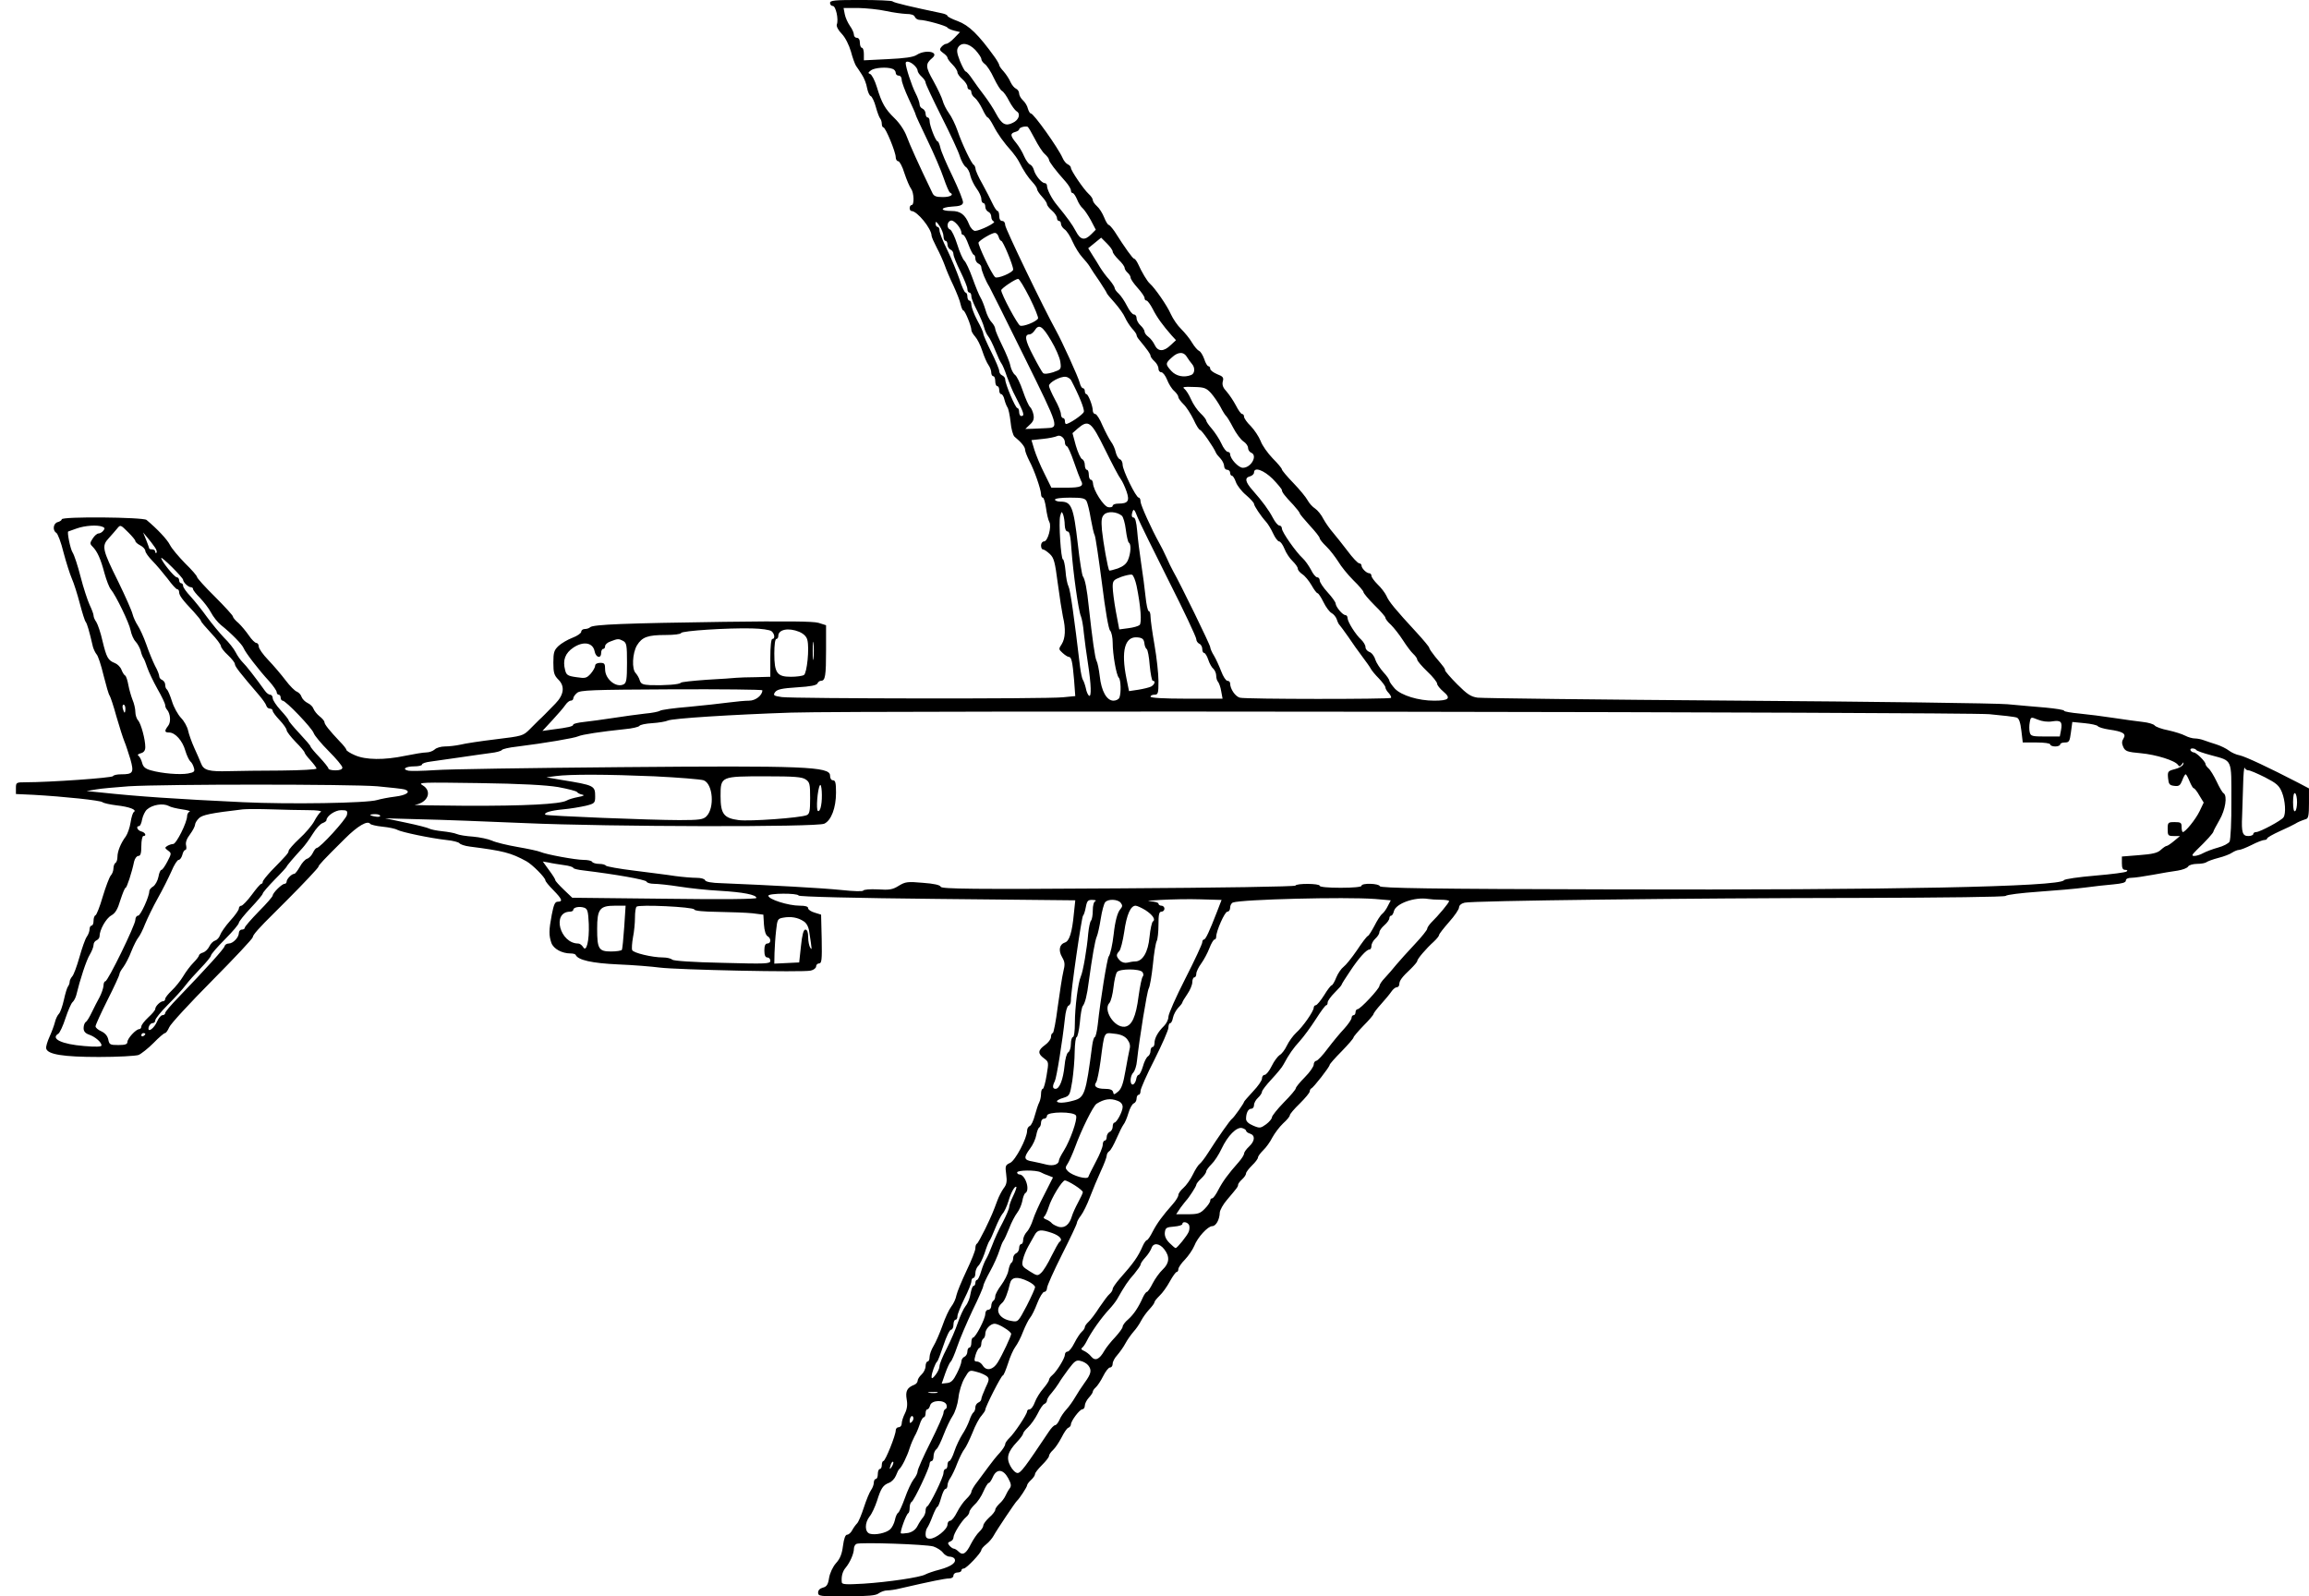 <?xml version="1.0" encoding="UTF-8" standalone="yes"?>
<svg version="1.0" xmlns="http://www.w3.org/2000/svg" width="1160" height="802" viewBox="0 0 1160 802" preserveAspectRatio="xMidYMid meet">
  <g transform="translate(0,802) scale(0.1,-0.1)" fill="#000000" stroke="none">
    <path d="M4170 8005 c0 -8 6 -15 14 -15 15 0 30 -68 20 -93 -3 -9 7 -29 25
-47 18 -19 36 -55 46 -89 8 -31 20 -63 25 -71 6 -8 19 -28 30 -45 11 -16 23
-47 26 -67 4 -20 12 -39 19 -41 6 -3 18 -27 25 -54 7 -26 17 -52 21 -57 5 -6
9 -18 9 -28 0 -10 4 -18 8 -18 11 0 62 -124 62 -150 0 -11 6 -20 13 -20 6 0
21 -27 31 -61 11 -33 26 -68 33 -77 15 -20 17 -82 3 -82 -5 0 -10 -7 -10 -15
0 -8 4 -15 9 -15 29 0 101 -89 101 -124 0 -6 12 -33 26 -60 14 -26 32 -66 40
-88 7 -21 27 -68 44 -103 16 -35 33 -77 36 -94 4 -17 10 -31 14 -31 8 0 40
-78 40 -98 0 -7 9 -22 19 -33 11 -12 27 -44 36 -72 9 -28 23 -60 31 -71 8 -11
14 -28 14 -38 0 -10 5 -18 10 -18 6 0 10 -11 10 -25 0 -14 5 -25 10 -25 6 0
10 -9 10 -20 0 -11 4 -20 10 -20 5 0 13 -12 16 -27 4 -16 11 -33 15 -39 5 -6
12 -39 16 -74 3 -34 12 -67 20 -74 34 -28 53 -51 53 -66 0 -8 10 -33 21 -55
25 -46 58 -142 59 -167 0 -10 4 -18 9 -18 5 0 12 -24 16 -52 4 -29 11 -61 17
-71 12 -23 -8 -97 -27 -97 -8 0 -15 -9 -15 -20 0 -11 4 -20 9 -20 6 0 21 -10
35 -23 21 -20 26 -39 40 -147 9 -69 21 -144 26 -168 15 -62 12 -109 -6 -138
-16 -24 -16 -26 4 -44 12 -11 26 -20 31 -20 14 0 19 -23 27 -116 l6 -81 -62
-6 c-82 -9 -1350 -7 -1412 1 -42 6 -45 9 -34 25 11 14 34 19 111 24 67 4 98
10 102 20 3 7 11 13 18 13 21 0 25 25 25 155 l0 124 -38 12 c-27 8 -162 9
-477 5 -491 -7 -655 -13 -670 -27 -5 -5 -17 -9 -27 -9 -10 0 -18 -6 -18 -14 0
-7 -20 -21 -44 -30 -24 -9 -56 -28 -70 -41 -22 -21 -26 -32 -26 -84 0 -51 4
-64 26 -86 33 -33 27 -76 -16 -120 -45 -46 -67 -69 -82 -82 -7 -7 -28 -28 -47
-47 -33 -33 -38 -34 -170 -50 -75 -9 -155 -21 -178 -27 -23 -5 -58 -9 -78 -9
-20 0 -43 -7 -51 -15 -9 -8 -27 -15 -42 -15 -15 0 -63 -8 -107 -17 -105 -22
-198 -21 -252 3 -24 10 -43 23 -43 27 0 5 -15 24 -33 42 -51 54 -77 86 -77 97
0 6 -11 19 -24 29 -14 11 -27 28 -31 38 -3 10 -16 23 -29 29 -13 6 -27 20 -31
31 -3 11 -14 22 -23 26 -10 3 -36 29 -57 57 -22 29 -61 75 -87 102 -27 28 -48
58 -48 68 0 10 -6 18 -12 18 -7 0 -24 17 -38 38 -14 20 -37 48 -52 62 -16 13
-28 28 -28 33 0 5 -40 49 -90 99 -50 49 -90 94 -90 99 0 6 -27 37 -60 69 -32
33 -67 74 -76 92 -14 28 -64 81 -118 126 -18 14 -426 18 -426 3 0 -5 -9 -11
-20 -14 -23 -6 -27 -42 -7 -54 7 -4 24 -48 36 -98 13 -49 32 -109 42 -132 10
-22 28 -79 40 -125 12 -45 25 -88 30 -93 7 -10 17 -43 36 -125 4 -13 12 -30
18 -37 7 -6 23 -54 35 -105 13 -51 26 -98 31 -103 4 -6 20 -53 34 -105 15 -52
33 -108 40 -125 7 -16 20 -57 30 -89 19 -68 14 -76 -47 -76 -20 0 -38 -4 -40
-9 -3 -9 -320 -31 -440 -31 -46 0 -48 -1 -48 -29 l0 -30 88 -4 c158 -9 336
-28 347 -37 6 -5 38 -12 71 -16 63 -7 103 -22 87 -33 -6 -3 -13 -27 -17 -53
-4 -26 -15 -57 -24 -70 -25 -33 -42 -75 -42 -103 0 -13 -4 -27 -10 -30 -5 -3
-10 -16 -10 -27 0 -12 -6 -29 -14 -37 -7 -9 -25 -56 -40 -106 -14 -49 -31 -91
-36 -93 -6 -2 -10 -15 -10 -28 0 -13 -4 -24 -10 -24 -5 0 -10 -8 -10 -18 0
-10 -6 -27 -14 -38 -8 -11 -24 -57 -37 -103 -13 -46 -29 -89 -36 -96 -7 -8
-13 -20 -13 -27 0 -8 -4 -18 -8 -23 -5 -6 -14 -36 -21 -68 -7 -31 -18 -63 -25
-70 -7 -7 -16 -25 -20 -42 -4 -16 -16 -49 -27 -73 -11 -24 -19 -51 -17 -59 6
-30 85 -43 265 -43 94 0 184 5 199 10 14 6 48 33 75 60 27 28 53 50 58 50 5 0
14 13 21 29 6 16 103 121 216 235 112 113 204 211 204 218 0 11 31 46 110 124
7 7 21 21 32 32 11 11 25 25 31 31 80 80 157 162 157 167 0 7 25 34 133 141
64 64 114 93 127 74 3 -4 30 -11 61 -14 31 -3 65 -10 75 -16 23 -12 166 -42
247 -51 32 -3 61 -11 65 -16 4 -6 27 -14 52 -17 171 -22 206 -31 285 -74 30
-17 94 -81 95 -96 0 -5 18 -27 40 -49 44 -45 49 -58 22 -58 -14 0 -20 -14 -30
-65 -15 -79 -15 -103 -2 -142 11 -30 53 -53 97 -53 12 0 23 -3 25 -7 11 -26
81 -42 213 -48 77 -3 172 -11 210 -16 87 -11 722 -25 758 -15 15 3 27 13 27
21 0 8 7 15 15 15 13 0 15 18 13 123 l-3 122 -32 10 c-18 5 -33 15 -33 22 0 9
-14 13 -42 13 -58 0 -158 32 -158 50 0 13 147 14 152 1 2 -6 285 -13 697 -17
l693 -7 -7 -66 c-9 -97 -23 -139 -45 -146 -28 -9 -34 -40 -14 -74 14 -24 15
-36 6 -72 -6 -24 -18 -104 -28 -176 -9 -73 -21 -133 -25 -133 -5 0 -9 -9 -9
-19 0 -11 -13 -29 -30 -41 -36 -26 -38 -43 -5 -67 24 -18 24 -19 13 -85 -6
-38 -15 -68 -19 -68 -5 0 -9 -11 -9 -25 0 -14 -4 -33 -9 -43 -5 -9 -15 -39
-22 -65 -7 -27 -18 -51 -26 -54 -7 -3 -13 -13 -13 -23 0 -38 -59 -150 -85
-162 -24 -11 -26 -15 -20 -58 5 -36 2 -51 -13 -70 -10 -14 -24 -41 -31 -60
-23 -62 -28 -74 -62 -145 -19 -38 -37 -71 -41 -73 -5 -2 -8 -13 -8 -24 0 -11
-20 -61 -44 -111 -24 -51 -47 -106 -51 -124 -3 -18 -15 -43 -26 -57 -11 -14
-31 -57 -44 -95 -14 -39 -34 -85 -45 -103 -11 -18 -20 -43 -20 -55 0 -13 -4
-23 -10 -23 -5 0 -10 -11 -10 -23 0 -13 -9 -32 -20 -42 -11 -10 -20 -24 -20
-32 0 -7 -8 -17 -17 -20 -36 -14 -45 -32 -38 -73 5 -27 2 -49 -9 -71 -9 -18
-16 -40 -16 -51 0 -10 -7 -18 -15 -18 -8 0 -15 -7 -15 -16 0 -24 -52 -154 -62
-154 -4 0 -8 -9 -8 -20 0 -11 -4 -20 -10 -20 -5 0 -10 -11 -10 -25 0 -14 -4
-25 -10 -25 -5 0 -10 -8 -10 -18 0 -10 -6 -27 -14 -38 -8 -11 -24 -50 -36 -87
-12 -37 -27 -73 -34 -80 -7 -7 -18 -22 -25 -35 -6 -12 -18 -22 -25 -22 -9 0
-16 -19 -21 -56 -5 -40 -14 -64 -35 -87 -16 -18 -31 -50 -35 -75 -5 -33 -12
-43 -31 -48 -15 -4 -24 -13 -24 -25 0 -18 9 -19 143 -19 109 1 147 4 161 15
11 8 30 15 43 15 12 0 42 4 65 10 161 37 226 50 246 50 13 0 22 6 22 15 0 8 9
15 20 15 11 0 20 5 20 10 0 6 5 10 12 10 13 0 88 79 88 93 0 5 11 18 25 29 13
10 30 30 37 43 15 28 109 168 117 175 12 10 51 70 51 78 0 5 9 17 20 27 11 10
20 23 20 30 0 6 16 26 35 45 19 19 35 39 35 45 0 7 9 20 20 30 11 10 30 38 43
63 12 24 27 47 34 49 7 3 13 10 13 16 0 18 44 77 58 77 6 0 12 8 12 18 0 10 9
28 20 40 11 12 20 25 20 30 0 5 7 15 15 22 8 7 25 32 37 56 12 24 27 44 35 44
7 0 13 8 13 19 0 10 10 29 23 43 12 14 31 40 41 59 10 19 29 45 41 59 13 14
30 39 38 55 9 17 27 42 41 57 14 15 26 31 26 36 0 5 12 19 26 33 14 13 37 45
51 71 15 27 30 48 35 48 4 0 8 6 8 14 0 8 15 30 33 48 18 19 39 50 47 69 16
42 68 99 90 99 19 0 37 33 38 68 1 13 17 42 37 65 50 59 55 65 55 75 0 5 9 17
20 27 11 10 20 23 20 30 0 6 14 24 30 40 17 16 30 34 30 40 0 6 12 22 26 36
14 13 35 42 46 64 12 22 36 54 54 71 19 17 34 35 34 41 0 6 22 32 50 59 27 27
50 54 50 61 0 6 4 13 8 15 11 4 92 108 92 118 0 4 27 35 60 68 33 34 60 65 60
70 0 4 23 31 50 59 28 28 50 54 50 58 0 4 17 27 38 50 20 22 44 51 52 63 8 12
20 22 27 22 7 0 13 7 13 15 0 18 13 36 58 78 17 17 32 34 32 39 0 10 45 63 83
97 15 14 27 29 27 34 0 5 23 34 50 65 28 31 50 64 50 73 0 10 11 20 28 24 38
10 1117 23 1983 24 438 1 729 5 735 10 5 6 79 15 164 21 85 6 191 15 235 21
44 6 108 13 143 16 43 4 62 9 62 19 0 9 11 14 28 14 15 0 63 7 107 15 44 8
100 18 125 21 25 4 49 13 53 21 4 7 25 13 45 13 21 0 42 4 48 9 5 4 32 14 59
21 28 7 59 19 70 27 11 7 26 13 33 13 8 0 36 11 64 25 27 14 56 25 64 25 8 0
14 4 14 8 0 4 28 20 63 36 34 15 69 32 77 37 16 10 31 16 55 24 12 3 15 21 15
79 l0 75 -57 30 c-141 73 -260 129 -290 136 -18 3 -42 14 -55 24 -13 10 -41
24 -63 31 -22 7 -50 16 -63 21 -13 5 -33 9 -45 9 -12 0 -34 6 -49 14 -15 8
-53 20 -85 27 -32 6 -62 17 -68 24 -5 7 -32 15 -60 18 -27 3 -93 12 -145 20
-52 8 -130 18 -172 22 -43 4 -78 10 -78 14 0 5 -42 11 -92 16 -51 4 -138 12
-193 17 -55 5 -667 13 -1360 18 -693 5 -1279 12 -1302 15 -34 5 -52 17 -102
67 -34 34 -61 66 -61 70 0 9 -3 13 -50 69 -16 20 -30 40 -30 45 0 4 -28 38
-62 75 -109 118 -141 157 -153 186 -7 15 -27 41 -44 57 -17 17 -31 36 -31 43
0 7 -5 13 -11 13 -14 0 -39 25 -39 39 0 6 -6 11 -12 11 -7 1 -33 28 -58 62
-25 33 -58 74 -73 92 -15 17 -37 48 -48 68 -10 21 -30 45 -42 53 -13 8 -30 27
-38 42 -8 15 -40 54 -71 86 -32 33 -58 64 -58 69 0 5 -21 30 -46 55 -25 26
-53 65 -61 88 -9 22 -31 55 -49 74 -19 18 -34 40 -34 47 0 8 -4 14 -10 14 -5
0 -19 19 -31 43 -12 23 -33 54 -46 69 -18 19 -24 33 -20 51 6 20 1 26 -28 37
-19 8 -35 20 -35 27 0 7 -4 13 -9 13 -5 0 -15 16 -21 36 -7 19 -18 38 -26 41
-7 3 -23 21 -35 41 -12 21 -37 51 -55 69 -18 17 -41 51 -52 75 -18 42 -80 131
-105 153 -14 12 -41 58 -59 98 -7 15 -16 27 -20 27 -7 0 -45 53 -99 138 -12
17 -25 32 -29 32 -4 0 -15 17 -23 38 -8 20 -24 46 -36 56 -12 11 -21 24 -21
31 0 7 -9 20 -21 31 -25 23 -89 117 -89 131 0 6 -7 13 -15 17 -8 3 -21 18 -27
33 -22 50 -145 223 -159 223 -5 0 -11 11 -15 24 -3 14 -14 32 -25 42 -10 9
-19 25 -19 34 0 10 -7 20 -15 24 -8 3 -21 18 -28 33 -6 15 -22 39 -34 53 -13
14 -23 28 -23 33 0 4 -10 22 -22 39 -82 114 -130 161 -187 182 -28 10 -51 22
-51 26 0 4 -12 10 -27 13 -148 31 -243 53 -249 60 -4 4 -76 7 -161 7 -129 0
-153 -2 -153 -15z m280 -40 c36 -8 82 -14 103 -15 24 0 40 -5 43 -15 4 -8 14
-15 25 -15 28 0 132 -29 138 -38 3 -5 19 -12 35 -16 l29 -7 -29 -30 c-15 -16
-33 -29 -40 -29 -6 0 -17 -7 -24 -15 -11 -13 -10 -18 8 -31 12 -8 22 -19 22
-24 0 -5 11 -20 25 -34 14 -14 25 -31 25 -39 0 -7 11 -23 25 -35 14 -12 25
-29 25 -37 0 -8 5 -15 10 -15 6 0 10 -6 10 -14 0 -8 8 -21 18 -28 9 -7 26 -32
37 -55 11 -24 23 -43 27 -43 4 0 17 -19 29 -42 21 -41 50 -82 94 -131 11 -13
26 -34 33 -47 26 -51 48 -83 70 -106 12 -13 22 -28 22 -34 0 -6 11 -23 25 -38
14 -15 25 -32 25 -38 0 -6 11 -20 25 -32 14 -12 25 -29 25 -37 0 -8 5 -15 10
-15 6 0 10 -6 10 -14 0 -8 8 -21 18 -28 11 -7 29 -35 41 -63 12 -27 34 -62 48
-77 14 -15 31 -36 37 -46 6 -11 28 -44 49 -74 20 -31 37 -57 37 -60 0 -3 18
-25 40 -49 21 -24 45 -57 52 -74 7 -16 23 -41 35 -55 13 -14 23 -28 23 -33 0
-4 4 -13 10 -20 46 -56 60 -76 60 -84 0 -6 9 -18 20 -28 11 -10 20 -26 20 -37
0 -10 6 -18 14 -18 8 0 21 -17 29 -37 8 -21 24 -47 36 -57 12 -11 21 -24 21
-31 0 -6 12 -22 26 -36 14 -13 36 -48 50 -76 13 -29 28 -53 33 -53 8 0 68 -86
80 -115 2 -5 12 -18 23 -29 10 -11 18 -28 18 -38 0 -10 7 -18 15 -18 8 0 15
-7 15 -15 0 -8 4 -15 9 -15 5 0 14 -14 20 -32 6 -17 29 -47 51 -65 22 -19 40
-39 40 -44 0 -10 33 -60 61 -91 9 -10 25 -36 35 -58 10 -22 24 -40 30 -40 7 0
19 -17 27 -37 8 -21 27 -49 41 -62 14 -14 26 -30 26 -38 0 -7 10 -19 23 -28
13 -8 33 -33 46 -55 12 -22 26 -40 30 -40 4 0 18 -20 30 -45 12 -25 31 -50 41
-55 10 -5 22 -20 26 -32 4 -13 10 -25 14 -28 3 -3 23 -30 44 -60 20 -30 52
-75 71 -100 19 -25 38 -52 42 -60 4 -8 22 -30 40 -48 18 -19 33 -39 33 -45 0
-6 7 -19 17 -29 9 -10 14 -21 11 -24 -8 -7 -729 -7 -759 1 -23 6 -49 44 -49
72 0 7 -6 13 -14 13 -7 0 -21 21 -31 48 -10 26 -26 61 -36 78 -11 17 -19 37
-19 43 0 11 -150 318 -186 381 -8 14 -23 45 -34 70 -11 25 -27 56 -35 70 -39
70 -95 193 -95 210 0 11 -4 20 -9 20 -14 0 -81 138 -81 165 0 13 -6 25 -14 28
-8 3 -17 19 -21 36 -3 16 -14 40 -24 53 -9 13 -28 49 -42 80 -13 32 -30 58
-36 58 -7 0 -13 8 -13 17 0 24 -23 83 -32 83 -4 0 -8 7 -8 15 0 8 -4 15 -10
15 -5 0 -12 12 -16 28 -6 26 -89 208 -119 262 -60 108 -255 512 -255 529 0 12
-6 21 -15 21 -9 0 -15 9 -15 25 0 14 -4 25 -8 25 -5 0 -16 17 -26 38 -9 20
-32 64 -50 97 -19 33 -35 68 -35 77 -1 9 -5 18 -9 20 -11 5 -59 105 -81 170
-11 32 -31 73 -44 90 -13 18 -27 46 -31 62 -4 15 -25 60 -46 98 -41 72 -42 87
-6 117 37 31 -35 44 -79 15 -17 -11 -59 -17 -145 -21 l-120 -6 0 32 c0 17 -4
31 -10 31 -5 0 -10 11 -10 25 0 16 -6 25 -15 25 -8 0 -15 7 -15 16 0 9 -9 29
-20 44 -11 16 -23 42 -26 59 l-6 31 73 0 c41 -1 103 -7 139 -15z m450 -196
c16 -18 30 -38 30 -45 0 -7 8 -19 18 -26 10 -7 31 -39 45 -70 15 -31 33 -61
41 -65 8 -4 24 -27 36 -51 12 -23 29 -46 37 -51 22 -12 12 -44 -19 -58 -36
-18 -55 -8 -84 46 -13 25 -40 66 -59 91 -19 25 -46 61 -59 81 -14 21 -29 39
-35 40 -5 2 -18 27 -29 54 -15 39 -17 54 -8 68 17 26 53 20 86 -14z m-308 -76
c10 -9 18 -21 18 -28 0 -7 9 -20 20 -30 11 -10 20 -23 20 -30 0 -7 36 -83 80
-171 44 -87 86 -177 92 -199 7 -22 20 -46 29 -53 10 -6 21 -27 24 -45 4 -17
18 -46 31 -64 13 -17 24 -41 24 -52 0 -12 5 -21 10 -21 6 0 10 -9 10 -19 0
-10 7 -21 15 -25 8 -3 15 -14 15 -25 0 -11 6 -21 13 -24 14 -5 -69 -46 -94
-47 -9 0 -23 14 -30 32 -20 50 -44 68 -88 68 -61 0 -59 18 1 22 40 2 54 7 56
20 2 9 -22 68 -52 131 -31 63 -59 129 -62 146 -4 17 -10 31 -14 31 -9 0 -40
79 -40 103 0 9 -4 17 -10 17 -5 0 -10 9 -10 19 0 10 -7 21 -15 25 -8 3 -15 12
-15 21 0 9 -9 35 -21 58 -19 37 -49 129 -49 150 0 13 23 8 42 -10z m-108 -19
c9 -3 16 -12 16 -20 0 -8 7 -14 15 -14 9 0 15 -9 15 -21 0 -11 16 -54 35 -95
19 -40 35 -76 35 -80 0 -4 27 -61 59 -128 32 -66 69 -152 82 -191 13 -38 27
-71 32 -73 21 -10 2 -22 -36 -22 -35 0 -46 4 -54 23 -69 143 -113 241 -128
282 -11 30 -36 67 -61 91 -48 47 -64 75 -89 157 -10 33 -25 61 -33 65 -12 4
-12 7 4 19 18 13 80 18 108 7z m715 -352 c16 -31 38 -66 50 -76 12 -11 21 -23
21 -29 0 -9 31 -51 83 -109 15 -17 27 -37 27 -44 0 -8 4 -14 9 -14 5 0 15 -15
22 -32 7 -18 20 -38 28 -44 8 -7 26 -33 41 -60 l25 -48 -23 -23 c-33 -33 -54
-29 -77 15 -18 34 -41 66 -95 132 -26 31 -50 78 -50 96 0 8 -5 14 -11 14 -16
0 -48 39 -55 66 -3 12 -12 25 -20 28 -7 3 -20 21 -29 41 -8 20 -26 50 -40 67
-30 36 -31 48 -5 55 11 3 20 9 20 13 0 10 31 18 43 13 4 -3 20 -30 36 -61z
m-369 -472 c0 -6 4 -10 9 -10 5 0 17 -22 27 -50 10 -27 22 -50 26 -50 4 0 8
-9 8 -19 0 -10 7 -21 15 -25 8 -3 15 -12 15 -19 0 -15 22 -69 40 -97 5 -8 84
-167 176 -353 178 -361 176 -355 109 -358 -16 -1 -47 -2 -67 -3 l-37 -1 23 22
c18 16 22 29 18 50 -3 15 -11 33 -17 38 -7 6 -23 42 -36 80 -13 39 -31 76 -40
82 -9 7 -19 27 -23 45 -3 18 -22 64 -41 102 -19 39 -35 76 -35 83 0 8 -8 23
-18 34 -11 11 -25 39 -31 62 -7 23 -18 51 -25 62 -7 11 -25 55 -40 97 -15 42
-34 82 -41 88 -8 7 -24 43 -36 82 -12 38 -28 72 -36 75 -19 7 -16 41 5 45 16
3 52 -39 52 -62z m-90 -17 c0 -13 5 -23 10 -23 6 0 10 -9 10 -19 0 -10 7 -21
15 -25 8 -3 15 -13 15 -23 0 -10 16 -49 35 -87 19 -39 35 -78 35 -88 0 -10 5
-18 10 -18 6 0 10 -8 10 -19 0 -10 13 -42 29 -72 15 -30 31 -67 35 -84 4 -16
14 -37 21 -45 7 -8 23 -40 35 -70 12 -30 26 -60 31 -66 5 -6 18 -36 28 -67 11
-30 29 -75 42 -98 44 -85 48 -99 29 -99 -5 0 -10 9 -10 20 0 11 -4 20 -9 20
-10 0 -61 121 -61 144 0 8 -7 16 -15 20 -8 3 -15 13 -15 22 0 9 -18 52 -40 96
-22 44 -40 85 -40 92 0 6 -13 36 -30 66 -16 30 -29 65 -30 78 0 12 -4 22 -10
22 -5 0 -10 9 -10 20 0 11 -4 20 -9 20 -5 0 -19 30 -31 68 -13 37 -40 103 -61
146 -22 44 -39 87 -39 98 0 10 -4 18 -10 18 -5 0 -10 8 -10 18 0 12 6 8 20
-13 11 -16 20 -40 20 -52z m277 -3 c3 -11 9 -20 13 -20 9 0 60 -123 60 -144 0
-15 -81 -49 -91 -38 -19 18 -88 165 -83 174 9 14 67 48 82 48 8 0 16 -9 19
-20z m573 -74 c0 -7 14 -25 30 -41 17 -16 30 -34 30 -41 0 -6 7 -17 15 -24 8
-7 15 -18 15 -25 0 -7 16 -30 35 -51 19 -21 35 -44 35 -51 0 -7 4 -13 10 -13
5 0 19 -19 31 -42 21 -42 51 -83 95 -133 l22 -24 -27 -25 c-35 -34 -64 -33
-80 1 -7 15 -21 33 -32 41 -10 7 -19 19 -19 26 0 7 -9 21 -20 31 -11 10 -20
26 -20 37 0 10 -6 18 -13 18 -8 0 -23 19 -35 43 -12 24 -31 52 -42 62 -11 10
-20 22 -20 28 0 5 -12 24 -27 42 -16 17 -36 45 -46 61 -9 16 -27 44 -39 63
l-21 34 32 26 33 27 29 -29 c16 -16 29 -34 29 -41z m-417 -232 c26 -52 45
-100 42 -104 -10 -17 -74 -42 -90 -36 -13 5 -95 158 -95 178 0 9 71 57 85 57
6 0 31 -42 58 -95z m107 -214 c23 -38 44 -86 47 -108 5 -37 4 -38 -36 -52 -26
-8 -45 -10 -51 -4 -5 5 -28 45 -50 88 -40 76 -45 106 -18 106 7 0 19 9 26 20
21 34 39 23 82 -50z m684 -85 c6 -10 17 -25 24 -33 17 -19 15 -49 -4 -56 -36
-14 -75 -6 -99 20 -31 34 -31 39 3 69 31 29 60 29 76 0z m-583 -115 c41 -78
68 -146 64 -159 -4 -14 -74 -61 -89 -61 -4 0 -6 7 -6 15 0 8 -4 15 -10 15 -5
0 -10 9 -10 19 0 11 -13 44 -30 74 -16 30 -30 61 -30 69 0 17 57 48 84 45 10
-1 22 -9 27 -17z m703 -65 c15 -17 36 -48 48 -70 11 -22 24 -42 28 -45 4 -3
20 -29 35 -58 15 -29 38 -60 51 -69 13 -8 24 -23 24 -33 0 -10 7 -20 15 -24
35 -13 1 -76 -41 -76 -22 0 -64 45 -64 69 0 6 -6 11 -12 11 -7 0 -22 19 -32
42 -10 22 -32 55 -47 73 -16 18 -29 37 -29 42 0 5 -13 22 -29 37 -16 15 -37
46 -47 69 -10 23 -25 47 -34 54 -12 9 -2 11 46 9 54 -1 64 -5 88 -31z m-533
-282 c35 -71 70 -138 79 -149 9 -12 22 -41 30 -64 16 -47 7 -60 -42 -60 -16 0
-28 -5 -28 -11 0 -6 -10 -9 -22 -7 -23 3 -76 86 -77 121 -1 9 -5 17 -11 17 -5
0 -10 11 -10 25 0 14 -4 25 -10 25 -5 0 -10 11 -10 24 0 13 -6 26 -13 29 -8 3
-22 34 -32 68 l-17 63 26 23 c55 47 68 36 137 -104z m-201 34 c0 -9 4 -17 10
-19 5 -1 21 -37 35 -78 14 -41 30 -83 35 -93 17 -30 2 -37 -74 -37 l-74 0 -36
73 c-20 39 -42 93 -50 119 l-14 47 57 6 c31 3 63 10 71 14 17 9 40 -10 40 -32z
m1044 -183 c25 -26 46 -51 46 -56 0 -10 13 -28 58 -75 17 -19 32 -38 32 -42 0
-4 23 -31 50 -61 28 -30 50 -58 50 -64 0 -5 15 -24 33 -41 19 -18 45 -53 60
-76 14 -24 48 -66 76 -94 28 -27 51 -54 51 -60 0 -5 25 -35 55 -65 30 -29 55
-58 55 -63 0 -6 12 -22 28 -36 15 -15 42 -49 60 -77 18 -28 41 -59 52 -69 11
-10 20 -23 20 -29 0 -6 23 -33 50 -59 28 -26 50 -54 50 -62 0 -7 14 -25 32
-40 39 -33 27 -45 -47 -45 -79 0 -164 26 -197 60 -15 17 -28 35 -28 40 0 6
-13 25 -30 43 -16 18 -35 46 -41 64 -5 18 -19 35 -30 38 -10 4 -19 14 -19 24
0 10 -10 26 -21 37 -28 25 -69 90 -69 109 0 8 -5 15 -11 15 -14 0 -48 41 -49
58 0 7 -18 32 -40 56 -22 24 -40 51 -40 60 0 9 -6 16 -13 16 -7 0 -21 17 -31
38 -11 20 -29 46 -41 57 -34 31 -105 132 -105 150 0 8 -6 15 -13 15 -7 0 -21
17 -32 38 -21 40 -51 81 -102 139 -38 43 -41 63 -13 70 11 3 20 12 20 19 0 30
48 13 94 -32z m-935 -112 c5 -10 15 -50 21 -88 7 -38 15 -76 20 -84 4 -9 20
-117 36 -240 17 -137 33 -230 41 -238 7 -7 13 -35 13 -61 0 -58 18 -163 31
-176 10 -10 12 -75 3 -99 -3 -9 -17 -16 -30 -16 -34 0 -61 48 -69 123 -4 34
-11 68 -16 77 -8 14 -21 108 -39 271 -9 89 -19 140 -30 154 -4 6 -16 78 -25
160 -22 190 -32 215 -87 215 -16 0 -28 5 -28 10 0 6 32 10 75 10 62 0 76 -3
84 -18z m257 -83 c9 -22 79 -165 155 -316 77 -152 139 -284 139 -294 0 -9 7
-19 15 -23 8 -3 15 -15 15 -26 0 -11 4 -20 9 -20 5 0 15 -15 21 -34 6 -19 18
-40 26 -46 7 -7 14 -22 14 -34 0 -12 4 -26 9 -31 5 -6 13 -27 16 -47 l7 -38
-181 0 c-114 0 -181 4 -181 10 0 6 9 10 20 10 18 0 20 7 20 68 0 37 -9 119
-20 182 -11 63 -20 127 -20 143 0 15 -4 27 -9 27 -5 0 -12 33 -16 73 -4 39
-14 115 -22 167 -8 52 -17 125 -20 163 -4 45 -10 67 -18 67 -8 0 -11 8 -8 20
7 28 11 26 29 -21z m-367 -36 c1 -21 6 -33 15 -33 9 0 15 -25 19 -92 8 -113
35 -306 47 -333 5 -11 12 -49 15 -85 4 -36 13 -105 21 -155 16 -104 18 -169 5
-160 -5 3 -13 20 -16 38 -4 17 -11 37 -15 42 -4 6 -10 35 -14 65 -29 245 -49
388 -58 404 -6 11 -13 46 -15 78 -3 32 -9 58 -13 58 -10 0 -22 185 -14 217 7
25 8 25 15 8 4 -11 8 -35 8 -52z m287 46 c7 -6 16 -37 20 -70 4 -33 11 -62 15
-65 13 -7 10 -54 -4 -87 -8 -20 -25 -33 -52 -43 -21 -7 -41 -12 -42 -10 -7 6
-31 143 -37 203 -4 50 -2 65 11 78 17 18 64 15 89 -6z m-5122 -55 c13 -5 14
-9 5 -20 -6 -8 -17 -14 -24 -14 -7 0 -20 -11 -29 -25 -15 -23 -15 -27 -1 -41
24 -24 41 -62 60 -134 10 -36 24 -72 32 -81 25 -30 92 -168 99 -205 4 -21 15
-47 26 -58 10 -11 21 -32 25 -46 3 -14 9 -29 13 -35 4 -5 13 -27 20 -49 7 -21
30 -69 51 -107 22 -38 39 -74 39 -82 0 -7 4 -17 9 -22 17 -20 21 -62 6 -81
-20 -26 -19 -34 5 -34 30 0 67 -41 81 -91 7 -24 19 -48 25 -54 7 -5 15 -20 18
-32 6 -19 2 -23 -30 -29 -41 -7 -130 0 -186 16 -29 8 -39 18 -44 38 -4 15 -12
30 -18 35 -7 4 -3 9 12 13 15 4 22 14 22 31 0 38 -21 116 -36 134 -8 8 -14 28
-14 43 0 14 -6 42 -14 60 -7 18 -17 52 -21 74 -4 23 -11 45 -16 48 -6 3 -14
17 -19 30 -5 13 -20 28 -33 33 -34 13 -42 28 -62 111 -9 41 -24 84 -31 95 -8
11 -14 25 -14 33 0 7 -9 31 -20 54 -10 22 -31 85 -45 140 -14 55 -32 110 -40
122 -12 18 -29 105 -22 106 1 0 20 7 42 15 42 15 103 19 129 9z m131 -29 c19
-19 35 -38 35 -43 0 -5 11 -15 25 -22 14 -7 25 -20 25 -27 0 -8 16 -31 36 -51
20 -20 54 -61 76 -89 21 -29 43 -53 48 -53 6 0 10 -7 10 -15 0 -16 16 -38 73
-98 20 -22 37 -43 37 -47 0 -4 23 -31 50 -60 28 -29 50 -59 50 -66 0 -7 16
-28 35 -45 19 -18 35 -38 35 -45 0 -12 25 -44 122 -157 18 -21 34 -44 36 -52
2 -8 10 -15 18 -15 8 0 14 -5 14 -11 0 -6 16 -27 35 -47 19 -20 35 -43 35 -50
0 -7 20 -33 45 -59 25 -25 45 -49 45 -53 0 -4 13 -22 30 -40 16 -18 30 -36 30
-41 0 -5 -80 -9 -177 -10 -98 0 -216 -2 -263 -3 -100 -3 -127 4 -140 39 -5 14
-21 49 -34 78 -13 29 -27 68 -31 87 -4 19 -20 48 -36 64 -15 16 -36 53 -45 83
-9 29 -21 56 -25 59 -5 3 -9 13 -9 24 0 10 -7 20 -15 24 -8 3 -15 11 -15 19 0
7 -9 31 -21 52 -11 22 -31 70 -44 108 -13 37 -33 80 -43 95 -10 15 -22 41 -26
57 -4 17 -36 89 -71 161 -82 165 -85 181 -48 221 15 17 34 38 41 47 17 21 17
21 57 -19z m132 -73 c9 -12 13 -25 9 -29 -3 -3 -6 -1 -6 5 0 7 -7 12 -15 12
-8 0 -15 2 -15 4 0 2 -7 21 -15 42 l-16 39 21 -25 c12 -14 28 -35 37 -48z
m143 -165 c0 -12 26 -37 39 -37 6 0 11 -4 11 -10 0 -5 16 -25 35 -44 19 -20
44 -52 55 -73 11 -21 33 -49 50 -63 53 -42 107 -98 114 -116 8 -21 76 -110
129 -167 20 -23 37 -47 37 -54 0 -7 5 -13 10 -13 6 0 10 -7 10 -15 0 -8 5 -15
10 -15 16 0 148 -138 156 -163 4 -12 38 -53 75 -90 38 -38 69 -75 69 -83 0 -9
-12 -14 -35 -14 -19 0 -35 4 -35 9 0 5 -20 30 -45 57 -25 26 -45 50 -45 54 0
4 -25 33 -55 65 -30 32 -55 62 -55 66 0 5 -18 27 -40 51 -22 24 -40 51 -40 61
0 9 -6 17 -13 17 -7 0 -19 9 -27 21 -45 63 -94 126 -111 142 -10 10 -26 32
-35 50 -9 18 -35 51 -58 73 -22 23 -61 70 -86 104 -25 35 -62 81 -82 103 -21
22 -38 46 -38 53 0 8 -4 14 -10 14 -5 0 -10 7 -10 15 0 8 -6 15 -12 15 -13 1
-78 82 -78 97 0 4 25 -17 55 -47 30 -30 55 -58 55 -63z m4790 -30 c21 -102 27
-187 15 -197 -7 -6 -32 -13 -57 -16 l-45 -6 -17 90 c-9 49 -16 105 -16 124 0
31 4 35 43 50 23 8 47 13 54 11 7 -3 17 -28 23 -56z m-1834 -228 c16 -13 19
-39 4 -39 -6 0 -10 -38 -10 -95 l0 -95 -72 -2 c-40 0 -84 -2 -98 -3 -14 -2
-81 -6 -150 -10 -69 -5 -127 -11 -130 -15 -6 -9 -80 -14 -152 -12 -39 2 -48 6
-54 24 -3 12 -13 28 -20 36 -21 20 -17 101 6 140 26 42 54 52 145 52 40 0 75
4 77 10 3 11 233 26 356 23 47 -1 89 -7 98 -14z m139 -3 c23 -10 37 -24 41
-41 11 -42 -2 -166 -17 -176 -8 -5 -37 -9 -66 -9 -69 0 -83 19 -83 117 0 42 4
73 10 73 6 0 10 7 10 15 0 33 51 43 105 21z m72 -133 c-2 -21 -4 -4 -4 37 0
41 2 58 4 38 2 -21 2 -55 0 -75z m1662 77 c1 -14 7 -28 12 -31 5 -3 12 -40 15
-82 4 -42 11 -77 15 -77 16 0 10 -19 -8 -29 -10 -5 -39 -12 -64 -16 l-47 -7
-13 64 c-28 138 -8 212 55 206 24 -2 32 -8 35 -28z m-2618 10 c17 -10 19 -22
19 -110 0 -84 -3 -101 -17 -108 -37 -19 -93 26 -93 75 0 29 -3 33 -25 33 -15
0 -25 -6 -25 -14 0 -8 -10 -26 -22 -40 -21 -23 -27 -25 -72 -18 -44 6 -51 11
-57 36 -13 49 0 85 42 113 50 33 97 25 106 -18 6 -33 33 -40 33 -9 0 11 5 20
10 20 6 0 10 6 10 14 0 8 12 19 28 24 36 14 40 14 63 2z m699 -248 c0 -25 -34
-52 -66 -52 -19 0 -65 -4 -102 -9 -37 -5 -128 -15 -202 -22 -74 -6 -140 -15
-145 -20 -6 -4 -39 -11 -75 -14 -36 -4 -108 -14 -160 -22 -52 -8 -119 -17
-147 -20 -29 -3 -53 -9 -53 -13 0 -9 -24 -15 -105 -25 l-50 -7 50 54 c28 30
57 64 65 76 8 12 20 22 27 22 7 0 13 5 13 11 0 7 8 19 19 28 16 14 71 16 475
18 251 1 456 -1 456 -5z m-3200 -92 c0 -11 -2 -20 -4 -20 -2 0 -6 9 -9 20 -3
11 -1 20 4 20 5 0 9 -9 9 -20z m9365 -28 c66 -6 127 -13 137 -17 11 -4 18 -24
23 -66 l7 -59 69 0 c39 0 69 -4 69 -10 0 -5 11 -10 25 -10 14 0 25 5 25 10 0
6 11 10 24 10 21 0 24 6 30 51 l7 52 61 -6 c33 -3 64 -10 67 -15 3 -5 29 -13
56 -17 71 -10 88 -21 73 -45 -9 -14 -9 -25 -1 -43 10 -21 20 -25 88 -31 77 -7
173 -37 187 -59 6 -9 11 -8 19 3 9 13 10 13 7 0 -3 -8 -21 -19 -42 -24 -35 -9
-37 -12 -34 -45 3 -31 7 -36 31 -39 24 -3 30 2 40 27 6 17 14 31 17 31 4 0 12
-16 20 -35 8 -19 17 -35 21 -35 4 0 17 -16 28 -36 l22 -36 -21 -44 c-20 -41
-71 -104 -84 -104 -3 0 -6 11 -6 25 0 22 -4 25 -35 25 -33 0 -35 -2 -35 -35 0
-32 2 -35 31 -35 l31 0 -30 -25 c-17 -14 -33 -25 -38 -25 -4 0 -17 -9 -29 -20
-16 -15 -41 -21 -108 -26 l-87 -7 0 -33 c0 -25 4 -34 17 -34 10 0 13 -3 7 -8
-5 -5 -76 -14 -159 -21 -82 -7 -153 -17 -156 -23 -20 -33 -877 -50 -2273 -46
-916 2 -1160 6 -1164 16 -4 14 -92 17 -92 2 0 -6 -42 -10 -105 -10 -63 0 -105
4 -105 10 0 12 -117 13 -122 1 -2 -5 -374 -11 -890 -14 -732 -5 -887 -3 -892
8 -3 9 -34 16 -90 20 -77 7 -88 5 -121 -15 -30 -19 -47 -22 -105 -18 -39 2
-71 -1 -73 -6 -2 -5 -47 -4 -112 3 -97 10 -355 24 -599 34 -51 1 -81 7 -84 15
-2 7 -21 12 -43 12 -22 0 -70 4 -107 9 -37 6 -129 17 -205 27 -76 9 -140 21
-143 25 -3 5 -18 9 -34 9 -16 0 -32 5 -35 10 -3 6 -22 10 -42 10 -41 0 -188
27 -218 40 -11 5 -63 16 -115 25 -52 9 -110 23 -129 32 -18 8 -61 17 -95 20
-33 2 -70 8 -81 13 -11 5 -44 11 -73 14 -29 3 -58 9 -65 13 -6 4 -59 18 -117
30 l-105 22 180 -5 c99 -2 333 -11 520 -19 429 -19 1469 -21 1506 -3 35 16 59
80 59 156 0 48 -3 62 -15 62 -9 0 -15 9 -15 24 0 45 -129 50 -1055 42 -451 -4
-869 -10 -930 -15 -60 -4 -120 -5 -132 -3 -36 7 -16 22 28 22 21 0 39 4 39 9
0 6 19 12 43 15 23 3 89 13 147 21 58 9 128 18 155 22 28 3 53 10 56 15 3 5
37 13 75 17 144 18 290 43 309 52 20 9 111 23 235 36 36 3 68 11 72 16 3 6 32
12 65 14 32 2 67 8 78 13 23 11 322 30 620 40 316 11 5881 3 6020 -8z m315
-36 c44 7 52 -2 44 -45 l-6 -31 -73 0 c-66 0 -73 2 -78 21 -3 12 -3 35 0 50 5
28 6 28 40 14 22 -9 49 -13 73 -9z m724 -144 c2 -4 36 -16 74 -26 109 -30 102
-15 102 -230 1 -102 -4 -194 -9 -204 -5 -9 -31 -23 -58 -30 -26 -7 -60 -20
-75 -28 -14 -8 -34 -14 -44 -14 -15 0 -13 5 11 29 49 47 85 87 85 94 0 3 14
29 30 57 30 51 41 122 21 135 -6 3 -21 29 -35 59 -14 29 -32 59 -41 66 -8 7
-15 17 -15 22 0 12 -46 58 -59 58 -5 0 -13 5 -16 10 -3 6 1 10 9 10 8 0 17 -3
20 -8z m262 -102 c8 0 45 -16 83 -35 58 -30 71 -41 85 -75 17 -42 21 -107 8
-126 -10 -16 -119 -74 -137 -74 -8 0 -15 -4 -15 -10 0 -5 -11 -10 -25 -10 -29
0 -35 18 -31 100 1 30 3 100 5 155 1 55 5 94 8 88 2 -7 11 -13 19 -13z m-8008
-30 c122 -6 233 -15 247 -20 47 -18 56 -139 14 -181 -16 -16 -35 -19 -136 -19
-142 0 -666 21 -673 27 -10 10 26 21 89 27 36 3 87 12 114 18 44 11 47 14 47
46 0 55 -3 57 -170 84 l-75 13 45 6 c74 10 262 9 498 -1z m760 -16 c20 -13 22
-24 22 -93 0 -66 -3 -80 -17 -86 -33 -14 -288 -32 -342 -25 -75 10 -91 31 -91
121 0 99 1 99 225 99 147 0 185 -3 203 -16z m-1244 -38 c49 -9 92 -20 95 -25
3 -5 15 -11 26 -13 14 -3 7 -7 -20 -12 -22 -4 -49 -12 -59 -18 -33 -18 -210
-27 -506 -26 -157 1 -271 3 -255 5 65 10 88 69 38 98 -26 15 -4 15 282 11 213
-3 338 -10 399 -20z m-909 4 c66 -6 128 -13 138 -16 34 -11 10 -29 -48 -36
-33 -4 -73 -12 -90 -17 -49 -16 -444 -22 -675 -11 -338 16 -529 29 -715 49
l-70 7 47 8 c26 5 100 11 165 16 180 11 1112 11 1248 0z m2230 -97 c-3 -19
-10 -31 -16 -27 -10 6 -2 109 10 129 9 14 14 -63 6 -102z m7415 17 c0 -21 -4
-42 -10 -45 -6 -4 -10 13 -10 45 0 32 4 49 10 45 6 -3 10 -24 10 -45z m-10692
-19 c9 -6 40 -13 67 -17 28 -4 44 -9 38 -11 -7 -3 -13 -13 -13 -23 0 -31 -54
-140 -70 -140 -8 0 -22 -5 -30 -10 -13 -8 -12 -11 4 -23 18 -13 18 -15 -3 -55
-12 -23 -25 -42 -30 -42 -5 0 -12 -16 -15 -35 -4 -20 -16 -41 -26 -48 -11 -6
-20 -17 -20 -24 0 -27 -44 -123 -56 -123 -8 0 -14 -10 -14 -21 0 -26 -138
-309 -151 -309 -5 0 -9 -10 -9 -22 -1 -13 -10 -39 -20 -58 -11 -19 -28 -54
-39 -76 -11 -23 -24 -45 -30 -48 -6 -4 -11 -18 -11 -31 0 -16 8 -26 28 -33 31
-11 62 -38 62 -54 0 -7 -29 -8 -87 -3 -113 9 -171 37 -130 62 7 4 24 40 36 78
13 39 29 75 35 80 7 6 15 21 19 35 19 79 51 177 68 204 10 17 19 39 19 49 0
10 7 20 15 23 8 4 15 12 15 20 0 32 32 90 59 105 21 12 32 31 46 78 11 33 22
61 26 61 6 0 31 75 43 133 4 15 13 27 21 27 11 0 15 13 15 50 0 28 5 50 10 50
18 0 10 18 -10 23 -20 5 -29 27 -11 27 5 0 12 15 15 34 4 18 14 40 24 49 28
25 81 33 110 18z m702 -21 c43 0 69 -4 62 -8 -7 -5 -22 -26 -33 -47 -11 -21
-45 -61 -75 -88 -30 -28 -54 -56 -54 -61 0 -11 -8 -20 -89 -103 -22 -24 -41
-47 -41 -53 0 -5 -3 -10 -7 -10 -5 0 -26 -25 -48 -55 -22 -30 -46 -54 -52 -55
-7 0 -13 -6 -13 -14 0 -8 -20 -36 -44 -62 -24 -27 -46 -59 -50 -71 -4 -12 -15
-25 -25 -28 -10 -3 -23 -16 -29 -29 -6 -13 -20 -27 -31 -31 -12 -3 -21 -10
-21 -14 0 -5 -13 -22 -28 -37 -16 -16 -39 -47 -52 -69 -13 -22 -39 -54 -57
-71 -18 -17 -33 -36 -33 -42 0 -7 -5 -12 -11 -12 -13 0 -39 -25 -39 -39 0 -6
-16 -25 -35 -42 -19 -18 -35 -38 -35 -46 0 -7 -5 -13 -10 -13 -17 0 -60 -47
-60 -65 0 -11 -11 -15 -45 -15 -42 0 -46 2 -51 28 -4 18 -16 32 -35 41 -16 7
-29 18 -29 25 0 7 27 66 60 132 33 65 60 124 60 130 0 6 9 22 20 36 10 14 29
49 40 79 12 30 28 61 35 69 7 8 23 39 34 68 12 29 40 87 64 130 24 42 54 103
68 134 13 32 30 58 36 58 7 0 15 11 19 25 3 14 10 25 15 25 5 0 7 10 4 23 -4
14 3 34 20 56 14 19 25 41 25 48 0 7 8 21 19 32 17 17 58 26 221 45 19 2 85 2
145 0 61 -2 144 -4 185 -4z m193 -24 c-5 -23 -135 -166 -152 -166 -4 0 -13
-11 -19 -24 -6 -13 -19 -27 -29 -30 -10 -3 -27 -22 -37 -41 -11 -19 -23 -35
-28 -35 -13 0 -38 -26 -38 -39 0 -6 -5 -11 -10 -11 -14 0 -60 -46 -60 -59 0
-5 -31 -41 -70 -80 -38 -39 -70 -76 -70 -81 0 -6 -7 -10 -15 -10 -8 0 -15 -8
-15 -17 0 -22 -29 -53 -51 -53 -10 0 -19 -6 -21 -14 -3 -13 -88 -107 -233
-258 -36 -37 -65 -71 -65 -77 0 -6 -6 -11 -14 -11 -7 0 -19 -14 -26 -30 -15
-37 -51 -62 -43 -30 3 11 12 20 19 20 8 0 14 6 14 14 0 8 28 43 63 78 35 35
75 79 89 98 14 19 49 58 77 87 28 29 51 57 51 63 0 6 32 43 70 81 39 39 70 76
70 83 0 6 27 40 60 75 33 35 60 67 60 72 0 5 27 36 60 70 33 33 60 63 60 65 0
4 34 44 79 93 13 14 37 47 53 73 16 26 38 50 49 53 10 4 19 10 19 14 0 21 43
51 74 51 30 0 33 -3 29 -24z m167 -5 c0 -4 -11 -6 -25 -3 -14 2 -25 6 -25 8 0
2 11 4 25 4 14 0 25 -4 25 -9z m923 -247 c26 -3 47 -10 47 -14 0 -4 24 -10 53
-13 156 -19 312 -46 315 -56 2 -6 19 -11 38 -11 19 0 76 -6 127 -14 50 -8 142
-18 202 -21 119 -7 185 -20 185 -36 0 -6 -160 -8 -462 -4 l-463 5 -42 40 c-24
23 -43 44 -43 48 0 5 -14 27 -32 51 l-31 43 29 -5 c16 -4 50 -9 77 -13z m3282
-232 c-40 -103 -58 -142 -67 -142 -4 0 -8 -6 -8 -14 0 -8 -38 -90 -85 -182
-47 -92 -85 -178 -85 -192 0 -14 -10 -34 -22 -46 -30 -29 -48 -61 -48 -86 0
-11 -4 -20 -10 -20 -5 0 -10 -9 -10 -20 0 -10 -6 -23 -13 -27 -7 -4 -19 -27
-25 -50 -7 -24 -17 -43 -22 -43 -5 0 -10 -10 -12 -22 -2 -12 -9 -23 -15 -26
-18 -5 -17 43 1 60 7 8 16 34 18 59 13 117 50 346 59 363 6 10 15 64 21 120 5
55 14 109 19 118 5 9 9 46 9 82 0 52 3 66 15 66 8 0 15 7 15 15 0 8 -7 15 -15
15 -8 0 -15 5 -15 10 0 6 -19 11 -42 12 -24 1 0 4 52 7 52 3 143 5 201 3 l106
-3 -22 -57z m791 62 l81 -7 -14 -27 c-7 -15 -20 -34 -29 -41 -9 -7 -26 -34
-39 -60 -14 -26 -28 -49 -33 -51 -5 -1 -30 -34 -55 -72 -26 -38 -56 -75 -67
-83 -11 -8 -28 -32 -37 -54 -8 -21 -19 -39 -23 -39 -4 0 -21 -22 -38 -50 -17
-27 -36 -50 -42 -50 -5 0 -10 -6 -10 -12 0 -18 -55 -97 -89 -127 -15 -14 -36
-43 -46 -64 -10 -21 -26 -42 -36 -47 -9 -6 -28 -30 -40 -55 -12 -25 -28 -45
-36 -45 -7 0 -13 -8 -13 -18 0 -10 -20 -39 -45 -65 -25 -27 -45 -50 -45 -52 0
-7 -51 -79 -60 -85 -9 -5 -72 -95 -121 -172 -17 -27 -36 -51 -42 -55 -7 -5
-22 -28 -34 -53 -12 -25 -34 -56 -48 -68 -14 -12 -25 -28 -25 -35 0 -8 -12
-28 -27 -45 -54 -61 -80 -97 -102 -139 -12 -24 -25 -43 -29 -43 -4 0 -13 -12
-20 -27 -25 -58 -48 -89 -117 -167 -19 -22 -35 -45 -35 -51 0 -7 -7 -18 -15
-25 -8 -6 -31 -37 -52 -68 -20 -32 -45 -64 -55 -73 -10 -9 -18 -21 -18 -26 0
-6 -7 -16 -15 -23 -8 -7 -25 -32 -37 -56 -12 -24 -27 -44 -35 -44 -7 0 -13 -7
-13 -15 0 -18 -41 -85 -64 -104 -9 -7 -16 -18 -16 -23 0 -6 -13 -25 -29 -44
-16 -18 -35 -49 -42 -68 -7 -20 -19 -36 -26 -36 -7 0 -13 -4 -13 -10 0 -15
-65 -112 -89 -134 -11 -11 -21 -24 -21 -31 0 -7 -12 -26 -27 -43 -16 -17 -41
-48 -56 -69 -15 -21 -41 -55 -57 -77 -17 -21 -30 -44 -30 -51 0 -6 -11 -22
-25 -35 -14 -13 -35 -43 -47 -67 -12 -24 -27 -43 -35 -43 -7 0 -13 -9 -13 -19
0 -24 -59 -71 -88 -71 -16 0 -22 6 -22 23 0 13 4 27 9 33 4 5 16 30 26 57 10
26 21 47 24 47 4 0 12 20 19 45 7 25 16 45 22 45 5 0 10 8 10 18 0 10 7 27 15
38 8 12 24 45 35 75 12 30 28 61 35 69 7 8 25 45 40 81 14 37 35 76 46 87 10
12 19 25 19 30 0 14 80 172 88 172 4 0 15 27 26 60 10 33 27 71 37 84 10 13
28 47 39 77 12 30 28 61 35 69 8 9 24 41 36 73 12 31 28 57 35 57 8 0 14 9 14
19 0 11 34 86 75 168 41 81 75 153 75 159 0 6 9 23 20 37 11 14 32 56 46 94
14 37 39 96 55 131 16 34 29 69 29 77 0 7 6 18 13 22 7 4 23 33 36 63 13 30
29 62 35 70 7 8 18 34 25 58 7 24 19 46 27 49 8 3 14 14 14 24 0 10 5 19 10
19 6 0 10 9 10 20 0 10 31 81 70 157 38 76 70 148 70 161 0 12 4 22 9 22 5 0
11 12 14 28 3 15 15 37 26 49 12 12 21 24 21 27 0 3 11 22 25 42 14 20 25 47
25 60 0 13 5 24 10 24 6 0 10 8 10 18 0 10 11 33 25 52 13 18 32 53 41 77 9
24 21 43 25 43 5 0 9 6 9 14 0 29 43 126 56 126 8 0 14 9 14 20 0 11 6 23 14
26 42 16 565 29 712 18z m332 -4 c23 0 42 -3 42 -7 0 -8 -53 -72 -90 -108 -11
-12 -20 -25 -20 -31 0 -6 -28 -41 -62 -77 -35 -37 -76 -83 -93 -103 -16 -20
-42 -50 -57 -66 -16 -16 -28 -35 -28 -41 -1 -15 -96 -117 -110 -117 -5 0 -10
-7 -10 -15 0 -8 -4 -15 -10 -15 -5 0 -10 -6 -10 -14 0 -7 -17 -32 -37 -54 -21
-22 -58 -67 -83 -100 -25 -34 -51 -61 -57 -61 -7 -1 -13 -9 -13 -19 0 -10 -20
-39 -45 -64 -25 -25 -45 -50 -45 -55 0 -6 -27 -38 -60 -71 -33 -34 -60 -68
-60 -75 0 -7 -13 -23 -29 -35 -28 -20 -32 -21 -65 -7 -24 10 -36 22 -36 34 0
30 11 51 26 51 8 0 14 8 14 18 0 11 9 27 20 37 11 10 20 24 20 30 0 7 22 35
48 63 26 28 54 61 60 74 28 52 49 82 82 118 19 21 55 70 80 109 25 39 48 71
53 71 4 0 7 6 7 14 0 8 16 30 35 49 19 19 35 37 35 40 0 3 19 33 42 67 44 67
83 110 98 110 6 0 10 8 10 18 0 11 9 27 20 37 11 10 20 24 20 32 0 7 11 23 25
35 14 12 25 28 25 35 0 7 4 13 9 13 5 0 11 10 14 23 10 38 104 72 172 61 11
-2 39 -4 63 -4z m-1735 -7 c-8 -3 -13 -22 -13 -47 0 -23 -4 -46 -9 -51 -5 -6
-11 -35 -14 -65 -6 -75 -26 -191 -37 -215 -14 -31 -30 -156 -30 -234 0 -41 -4
-71 -10 -71 -5 0 -10 -16 -10 -35 0 -18 -6 -38 -14 -42 -7 -5 -15 -33 -18 -68
-7 -68 -25 -115 -45 -115 -15 0 -17 13 -4 38 9 17 38 197 51 316 3 33 11 61
18 64 7 2 12 13 12 25 -1 42 54 422 61 427 4 3 10 22 14 43 6 32 11 37 34 36
14 0 20 -3 14 -6z m127 -8 c10 -13 10 -19 -2 -33 -14 -16 -26 -60 -33 -125 -6
-53 -17 -102 -25 -112 -8 -10 -42 -220 -55 -342 -4 -35 -11 -63 -15 -63 -4 0
-10 -19 -13 -42 -32 -244 -38 -262 -94 -277 -45 -13 -83 -14 -83 -3 0 4 15 12
33 17 31 10 32 13 44 85 6 41 12 108 12 148 1 39 5 72 10 72 4 0 12 33 16 73
3 39 10 77 14 82 12 15 22 53 31 125 17 123 31 205 40 225 5 11 14 51 20 90 6
38 16 75 22 82 14 18 63 16 78 -2z m-2672 -107 c3 -84 -12 -146 -29 -115 -6 9
-16 17 -24 17 -92 0 -134 158 -42 160 9 0 17 4 17 9 0 13 31 19 55 11 17 -6
20 -18 23 -82z m178 -15 c-4 -58 -9 -110 -12 -115 -3 -4 -27 -8 -54 -8 -62 0
-70 13 -70 114 0 99 13 116 89 116 l54 0 -7 -107z m352 88 c2 -7 46 -11 120
-12 65 -1 142 -4 172 -7 l55 -7 3 -50 c2 -30 9 -53 18 -58 19 -11 18 -37 -1
-37 -10 0 -15 -11 -15 -35 0 -24 5 -35 15 -35 8 0 15 -7 15 -17 0 -15 -21 -16
-241 -10 -150 3 -246 10 -252 16 -6 6 -27 11 -46 11 -55 0 -150 23 -155 37 -3
7 -1 36 4 64 6 29 10 73 10 99 0 26 3 50 8 55 11 12 286 -1 290 -14z m2266 -3
c37 -24 53 -48 38 -57 -5 -3 -13 -38 -17 -78 -7 -77 -35 -123 -72 -123 -10 0
-27 -3 -39 -6 -13 -3 -28 1 -38 11 -19 20 -20 29 -3 47 7 7 18 51 25 97 12 86
32 131 57 131 7 0 29 -10 49 -22z m-1717 -56 c14 -8 25 -28 28 -50 15 -97 15
-97 5 -82 -5 8 -10 32 -10 53 0 24 -5 37 -14 37 -9 0 -16 -24 -22 -82 l-9 -83
-62 -3 -63 -3 1 53 c1 29 4 80 8 113 6 57 8 60 36 65 38 7 74 1 102 -18z
m1702 -255 c6 -8 7 -17 2 -23 -5 -5 -14 -49 -21 -99 -13 -103 -34 -149 -70
-153 -53 -5 -110 86 -76 120 7 8 16 43 20 78 4 36 12 70 18 77 14 17 112 17
127 0z m-5009 -311 c0 -3 -4 -8 -10 -11 -5 -3 -10 -1 -10 4 0 6 5 11 10 11 6
0 10 -2 10 -4z m4933 -27 c12 -16 17 -31 12 -49 -3 -14 -13 -63 -21 -110 -11
-64 -20 -90 -37 -104 -20 -16 -22 -17 -25 -2 -3 11 -15 16 -42 16 -41 0 -58
13 -43 33 5 7 15 55 22 107 20 151 16 143 69 137 32 -3 52 -12 65 -28z m-49
-309 c17 -6 26 -17 26 -31 0 -23 -30 -79 -42 -79 -4 0 -8 -9 -8 -20 0 -11 -7
-23 -15 -26 -8 -4 -15 -15 -15 -25 0 -10 -4 -19 -10 -19 -5 0 -10 -9 -10 -21
0 -11 -15 -49 -34 -84 -19 -36 -36 -70 -38 -77 -6 -16 -79 5 -103 28 -14 15
-14 19 0 40 8 13 24 49 36 81 32 88 91 207 108 218 38 24 70 29 105 15z m-208
-75 c8 -19 -30 -125 -61 -175 -14 -22 -25 -44 -25 -49 0 -20 -27 -30 -61 -22
-19 5 -51 12 -71 16 -45 7 -47 19 -13 65 14 18 28 49 31 67 3 18 10 36 15 39
5 3 9 14 9 25 0 10 7 19 15 19 8 0 15 7 15 15 0 21 138 22 146 0z m854 -75 c0
-5 9 -12 20 -15 27 -9 25 -37 -5 -65 -14 -13 -25 -29 -25 -35 0 -7 -12 -26
-27 -43 -54 -61 -80 -97 -102 -139 -12 -24 -26 -43 -31 -43 -6 0 -10 -5 -10
-12 0 -7 -12 -25 -27 -40 -23 -24 -34 -28 -86 -28 l-58 0 22 33 c13 17 26 34
29 37 12 12 50 70 50 78 0 5 11 19 25 32 14 13 25 29 25 35 0 6 12 22 26 36
14 13 37 48 51 78 31 66 76 111 103 104 11 -3 20 -9 20 -13z m-1032 -209 c9
-5 27 -13 40 -17 l22 -9 -44 -87 c-25 -47 -50 -104 -57 -127 -7 -22 -20 -49
-31 -60 -10 -11 -18 -29 -18 -41 0 -11 -4 -20 -10 -20 -5 0 -10 -9 -10 -20 0
-11 -7 -23 -15 -26 -8 -4 -15 -14 -15 -24 0 -11 -4 -21 -9 -24 -5 -3 -12 -21
-15 -39 -3 -19 -20 -51 -36 -73 -16 -21 -30 -47 -30 -56 0 -9 -4 -20 -10 -23
-5 -3 -10 -15 -10 -26 0 -10 -7 -19 -15 -19 -9 0 -15 -9 -15 -21 0 -24 -49
-119 -62 -119 -4 0 -8 -11 -8 -25 0 -14 -4 -25 -10 -25 -5 0 -10 -9 -10 -20 0
-11 -7 -23 -15 -26 -8 -4 -15 -14 -15 -23 0 -9 -10 -36 -23 -61 -17 -34 -28
-46 -49 -48 l-27 -3 18 52 c10 28 22 54 27 58 5 3 20 38 33 76 13 39 48 120
77 182 30 61 54 116 54 123 0 6 15 39 34 73 19 34 39 80 46 102 7 22 16 45 20
50 5 6 18 34 30 64 11 30 30 65 40 78 11 14 22 40 26 59 3 19 10 37 15 40 26
15 0 94 -30 94 -6 0 -11 5 -11 10 0 12 94 13 118 1z m172 -66 c22 -14 40 -29
40 -34 0 -5 -11 -28 -24 -52 -13 -24 -27 -55 -31 -69 -12 -41 -35 -60 -64 -54
-14 4 -30 12 -36 18 -5 7 -19 16 -30 20 -11 4 -15 10 -9 14 5 4 15 25 22 47
14 47 68 135 82 135 6 0 28 -11 50 -25z m-310 -53 c-11 -22 -20 -48 -20 -56 0
-8 -15 -43 -33 -78 -19 -35 -42 -85 -52 -113 -10 -27 -24 -59 -31 -70 -7 -11
-18 -39 -25 -62 -7 -24 -16 -43 -21 -43 -4 0 -8 -7 -8 -15 0 -8 -4 -15 -9 -15
-5 0 -11 -17 -15 -38 -3 -22 -14 -50 -25 -63 -11 -14 -28 -52 -39 -84 -11 -33
-36 -91 -56 -130 -20 -38 -36 -78 -36 -88 0 -11 -9 -30 -20 -44 -14 -18 -20
-21 -20 -10 0 19 19 70 28 77 4 3 18 40 32 82 14 43 31 78 38 78 6 0 12 11 12
25 0 14 5 25 10 25 6 0 10 8 10 18 0 10 16 49 35 88 19 38 35 77 35 87 0 9 5
17 10 17 6 0 10 11 10 24 0 13 7 29 14 36 8 6 22 35 32 63 9 29 20 57 24 62 5
6 18 35 30 65 12 30 28 62 36 72 9 9 22 37 30 63 13 45 33 80 40 72 2 -2 -5
-22 -16 -45z m884 -147 c3 -8 2 -23 -2 -33 -8 -20 -58 -82 -66 -82 -3 0 -17
12 -31 26 -18 18 -25 35 -23 53 3 23 8 26 46 29 23 2 42 7 42 13 0 15 27 10
34 -6z m-689 -39 c39 -14 56 -33 38 -45 -5 -3 -23 -36 -41 -72 -17 -36 -40
-73 -51 -83 -18 -17 -21 -16 -59 8 -37 23 -40 27 -33 58 4 18 16 48 27 67 10
18 25 44 32 57 15 27 31 29 87 10z m564 -82 c29 -37 26 -70 -8 -102 -16 -15
-38 -46 -50 -69 -12 -24 -25 -43 -29 -43 -4 0 -13 -12 -20 -27 -22 -50 -46
-86 -74 -111 -16 -13 -28 -30 -28 -37 0 -7 -17 -30 -37 -52 -21 -22 -46 -53
-55 -69 -25 -44 -46 -53 -66 -29 -9 12 -26 24 -37 29 -11 4 -15 10 -10 14 6 4
16 18 23 32 23 47 74 119 114 162 15 16 33 39 40 51 38 67 56 94 86 127 17 21
32 42 32 47 0 6 11 22 24 36 14 15 27 36 31 47 9 28 40 25 64 -6z m-684 -161
c19 -9 35 -22 35 -29 0 -7 -19 -49 -42 -94 -43 -81 -43 -82 -77 -76 -63 10
-87 57 -46 91 13 11 29 52 39 98 8 32 37 36 91 10z m-119 -234 c19 -11 34 -25
34 -30 0 -11 -44 -105 -68 -144 -23 -37 -56 -44 -74 -16 -7 12 -20 21 -30 21
-14 0 -15 5 -7 33 5 17 14 34 19 35 6 2 10 12 10 22 0 10 5 22 10 25 6 3 10
15 10 25 0 23 26 50 47 50 9 0 31 -9 49 -21z m421 -188 c19 -24 15 -42 -17
-86 -16 -22 -38 -56 -49 -75 -11 -19 -30 -46 -43 -60 -13 -14 -29 -37 -35 -52
-7 -16 -17 -28 -23 -28 -5 0 -20 -15 -32 -34 -119 -178 -140 -206 -156 -206
-10 0 -26 16 -36 35 -22 41 -14 71 34 122 17 18 30 36 30 41 0 5 11 19 25 32
14 13 36 44 48 68 12 25 27 47 34 49 7 3 13 11 13 18 0 6 10 23 23 37 12 14
28 36 36 49 7 13 30 45 49 71 31 41 39 47 61 41 14 -3 31 -13 38 -22z m-508
-56 c12 -11 10 -20 -8 -57 -11 -25 -21 -50 -21 -56 0 -7 -7 -15 -15 -18 -8 -4
-15 -14 -15 -24 0 -11 -4 -21 -9 -25 -5 -3 -15 -22 -21 -41 -7 -20 -23 -52
-36 -71 -12 -19 -30 -56 -39 -83 -9 -28 -21 -50 -26 -50 -5 0 -9 -9 -9 -20 0
-11 -4 -20 -10 -20 -5 0 -10 -9 -10 -20 0 -21 -69 -162 -82 -168 -5 -2 -8 -12
-8 -22 0 -10 -6 -25 -12 -32 -7 -8 -20 -27 -28 -43 -10 -20 -26 -31 -47 -36
-18 -3 -34 -4 -37 -2 -6 6 27 97 37 101 4 2 7 14 7 27 0 13 4 27 10 30 13 8
90 171 90 190 0 8 5 15 10 15 6 0 10 11 10 24 0 13 6 29 14 35 8 6 24 40 37
74 13 34 33 76 45 94 12 18 25 57 29 90 3 32 17 77 31 100 24 41 24 41 61 31
21 -5 44 -16 52 -23z m-251 -82 c-10 -2 -28 -2 -40 0 -13 2 -5 4 17 4 22 1 32
-1 23 -4z m47 -60 c3 -10 1 -19 -4 -21 -6 -2 -11 -11 -11 -20 0 -9 -29 -75
-65 -147 -36 -71 -65 -137 -65 -146 0 -9 -9 -28 -21 -42 -11 -15 -30 -56 -43
-93 -13 -36 -28 -69 -33 -73 -6 -3 -14 -20 -17 -37 -4 -18 -15 -39 -24 -47
-21 -19 -75 -30 -102 -22 -26 8 -27 54 -1 87 11 13 27 48 37 78 20 64 30 79
61 91 13 5 28 21 34 36 6 15 13 30 17 33 12 9 39 63 52 105 7 22 19 49 25 60
7 11 18 37 25 58 6 20 16 37 21 37 5 0 9 9 9 20 0 11 4 20 9 20 5 0 11 9 14
20 7 27 72 29 82 3z m-174 -86 c-8 -8 -11 -7 -11 4 0 20 13 34 18 19 3 -7 -1
-17 -7 -23z m-100 -224 c-12 -20 -14 -14 -5 12 4 9 9 14 11 11 3 -2 0 -13 -6
-23z m584 -59 c15 -28 17 -39 7 -52 -7 -9 -16 -26 -21 -37 -5 -11 -18 -29 -30
-39 -11 -11 -21 -24 -21 -31 0 -6 -13 -24 -30 -38 -16 -15 -30 -33 -30 -41 0
-7 -9 -21 -20 -31 -11 -10 -30 -38 -42 -61 -24 -49 -41 -60 -62 -39 -8 8 -19
15 -24 15 -5 0 -15 7 -22 15 -10 12 -9 16 4 21 9 3 16 12 16 20 0 18 41 84 64
103 9 7 16 19 16 25 0 7 12 23 26 37 15 13 35 43 45 67 10 23 22 42 26 42 5 0
14 14 21 30 19 43 52 40 77 -6z m-376 -343 c18 -6 40 -20 48 -31 8 -11 23 -20
33 -20 10 0 22 -5 25 -10 12 -19 -15 -39 -73 -55 -32 -8 -65 -20 -74 -25 -25
-14 -185 -38 -310 -46 -88 -5 -108 -4 -109 7 -3 31 4 55 20 74 21 25 41 70 41
95 0 10 6 21 13 24 19 9 349 -2 386 -13z"/>
  </g>
</svg>